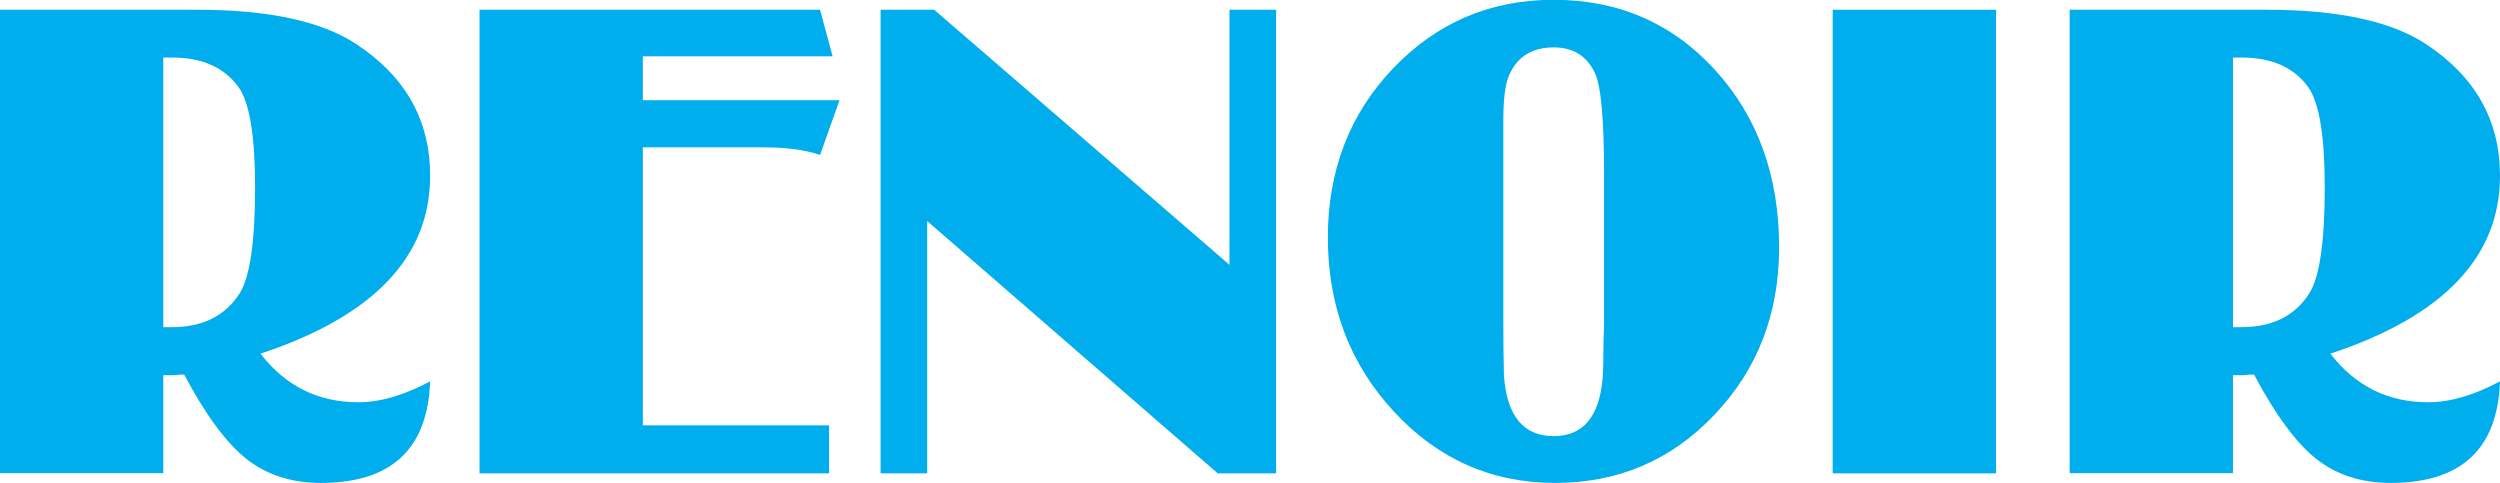 <?xml version="1.0" encoding="UTF-8"?> <!-- Generator: Adobe Illustrator 18.1.1, SVG Export Plug-In . SVG Version: 6.00 Build 0) --> <svg xmlns="http://www.w3.org/2000/svg" xmlns:xlink="http://www.w3.org/1999/xlink" version="1.1" id="Capa_1" x="0px" y="0px" viewBox="-533.4 655.1 1255.4 242.6" xml:space="preserve"> <g> <path fill="#00ADED" d="M-317.4,743.4c0,40.7-28.4,70.5-85.2,89.3c12.6,16.3,29,24.4,49.1,24.4c11,0,23-3.5,36.1-10.5 c-1.2,34-19.5,51-54.9,51c-14.7,0-27.1-4-37.3-12c-10.1-8-20.6-22.2-31.3-42.4h-2.4c-1.2,0.2-2.1,0.3-2.8,0.3h-5.3v49.2h-82V660 h99.1c35.6,0,62.1,5.7,79.6,17.1C-329.8,693.4-317.4,715.5-317.4,743.4z M-405.3,749.3c0-26.1-2.8-42.9-8.4-50.6 c-7.2-9.8-18.3-14.7-33.2-14.7h-4.5v135.4h4.2c15.6,0,27-5.7,34.2-17.1C-407.9,794.2-405.3,776.5-405.3,749.3z"></path> <path fill="#00ADED" d="M-111.8,705.3l-9.8,27.6c-7.7-2.6-17-3.8-27.9-3.8h-61.1v139.6h93.5v24.1h-175.5V660h171l6.3,23.4h-95.3v22 H-111.8z"></path> <path fill="#00ADED" d="M107.4,892.8H78.1L-67.8,766.1v126.7h-23.4V660h26.9L84,788.1V660h23.4V892.8z"></path> <path fill="#00ADED" d="M360,779.3c0,33.3-10.8,61.3-32.5,84.1c-21.6,22.8-48.3,34.2-79.9,34.2c-31.9,0-58.9-11.9-81-35.8 c-22.1-23.8-33.2-53-33.2-87.4c0-33.7,10.9-62.1,32.8-85c21.9-22.9,48.7-34.4,80.6-34.4c32.6,0,59.6,11.8,81,35.2 C349.3,713.8,360,743.5,360,779.3z M272.1,797.5v-55.1c0-27.2-1.5-44.1-4.6-50.6c-4-8.6-10.9-12.9-20.7-12.9 c-11.2,0-18.9,5-22.8,15c-1.6,4.2-2.5,11.5-2.5,22v8.4v8.4v85.2c0,7,0.1,15.5,0.3,25.5c1.4,20.5,9.7,30.7,25,30.7 c14.8,0,23-9.8,24.6-29.3c0.2-2.8,0.4-8,0.4-15.7c0-2.1,0.1-5.8,0.3-11.2C272.1,812.4,272.1,805.6,272.1,797.5z"></path> <path fill="#00ADED" d="M468.9,892.8h-82V660h82V892.8z"></path> <path fill="#00ADED" d="M722,743.4c0,40.7-28.4,70.5-85.2,89.3c12.6,16.3,29,24.4,49.1,24.4c11,0,23-3.5,36.1-10.5 c-1.2,34-19.5,51-54.9,51c-14.7,0-27.1-4-37.3-12c-10.1-8-20.6-22.2-31.3-42.4H596c-1.2,0.2-2.1,0.3-2.8,0.3h-5.3v49.2h-82V660H605 c35.6,0,62.1,5.7,79.6,17.1C709.5,693.4,722,715.5,722,743.4z M634,749.3c0-26.1-2.8-42.9-8.4-50.6c-7.2-9.8-18.3-14.7-33.2-14.7 h-4.5v135.4h4.2c15.6,0,27-5.7,34.2-17.1C631.4,794.2,634,776.5,634,749.3z"></path> </g> </svg> 